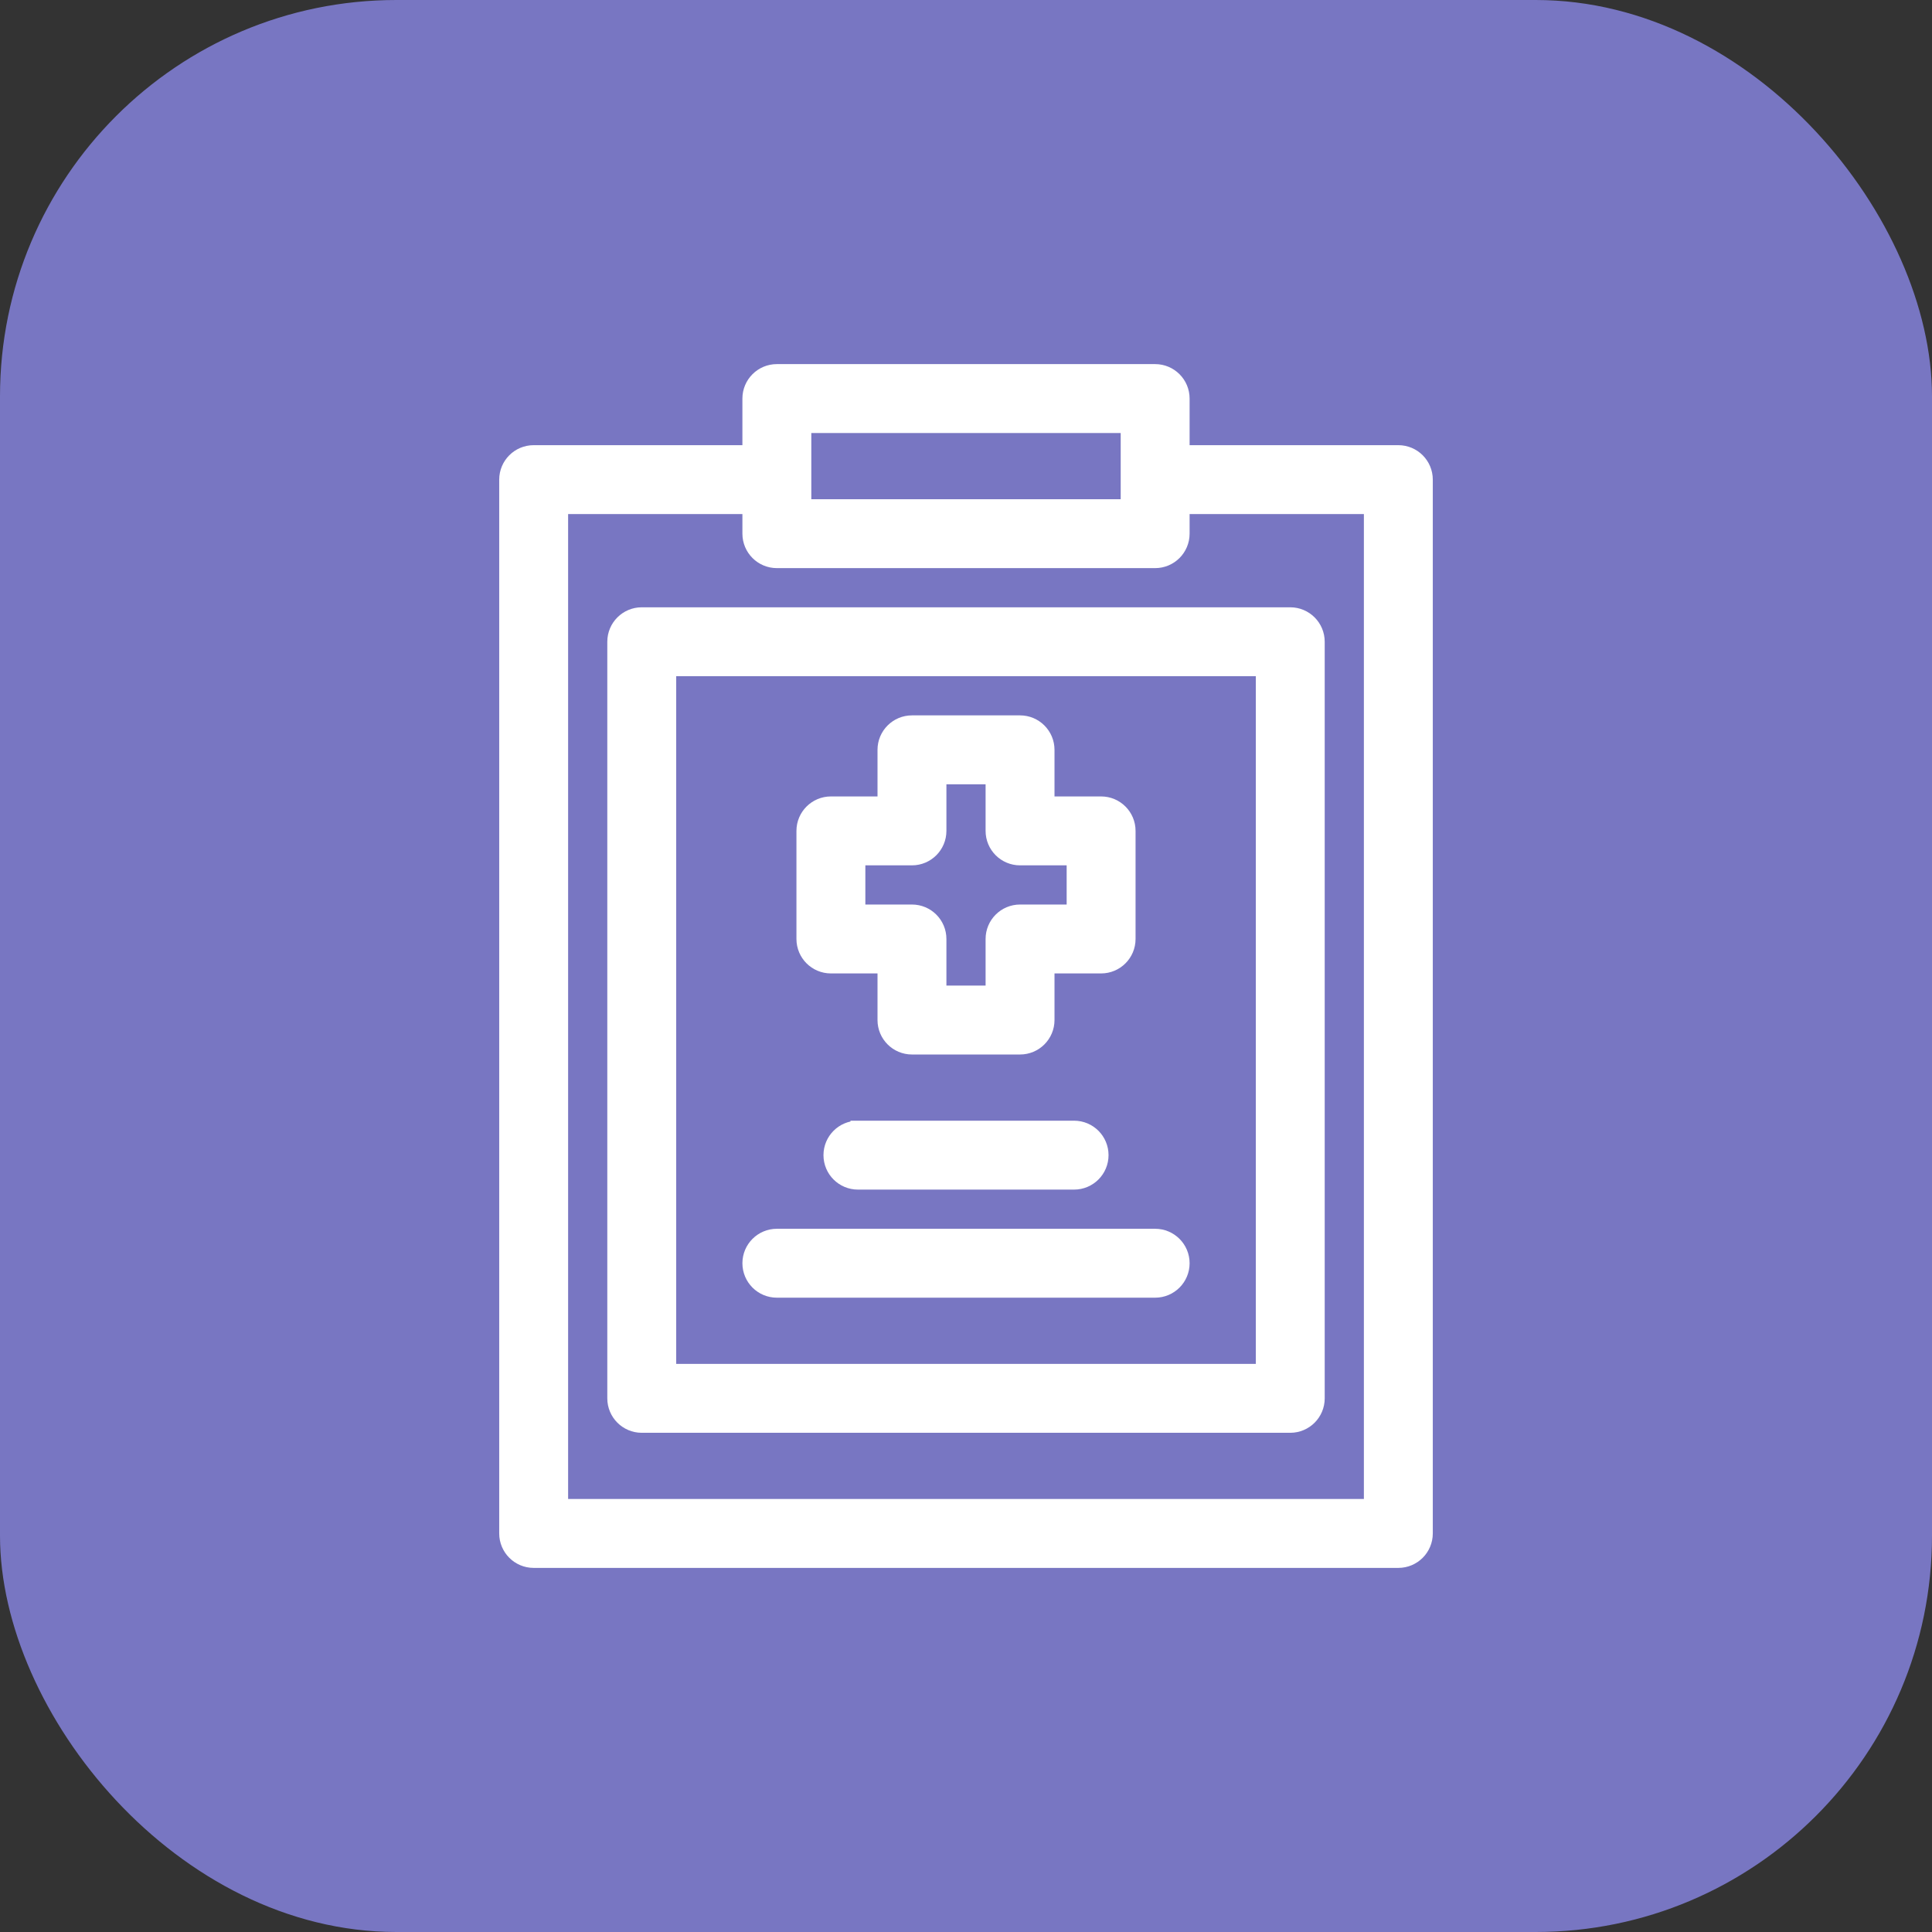 <?xml version="1.0" encoding="UTF-8"?> <svg xmlns="http://www.w3.org/2000/svg" width="390" height="390" viewBox="0 0 390 390" fill="none"><rect x="0" y="0" width="390" height="390" fill="#333333" stroke="none"/><rect width="390" height="390" rx="80" fill="#7876C2"></rect><path d="M282.274 91.364H238.637V80.455C238.637 77.442 236.195 75 233.183 75H156.819C153.807 75 151.364 77.442 151.364 80.455V91.364H107.728C104.716 91.364 102.273 93.806 102.273 96.818V309.546C102.273 312.558 104.716 315.001 107.728 315.001H282.274C285.286 315.001 287.728 312.558 287.728 309.546V96.818C287.728 93.806 285.286 91.364 282.274 91.364ZM162.274 85.909H227.728V102.273H162.274V85.909ZM276.819 304.091H113.183V102.273H151.365V107.727C151.365 110.74 153.807 113.182 156.82 113.182H233.183C236.195 113.182 238.637 110.74 238.637 107.727V102.273H276.819V304.091Z" fill="white" stroke="white" stroke-width="3"></path><path d="M124.092 129.546V282.273C124.092 285.286 126.534 287.728 129.547 287.728H260.456C263.468 287.728 265.91 285.286 265.91 282.273V129.546C265.91 126.533 263.468 124.091 260.456 124.091H129.547C126.534 124.091 124.092 126.533 124.092 129.546ZM135.001 135H255.001V276.818H135.001V135Z" fill="white" stroke="white" stroke-width="3"></path><path d="M167.728 195H178.637V205.909C178.637 208.922 181.079 211.364 184.092 211.364H205.91C208.922 211.364 211.365 208.922 211.365 205.909V195H222.274C225.286 195 227.728 192.558 227.728 189.546V167.727C227.728 164.715 225.286 162.272 222.274 162.272H211.365V151.364C211.365 148.351 208.922 145.909 205.91 145.909H184.092C181.079 145.909 178.637 148.351 178.637 151.364V162.272H167.728C164.715 162.272 162.273 164.715 162.273 167.727V189.546C162.274 192.558 164.715 195 167.728 195ZM173.183 173.182H184.092C187.104 173.182 189.546 170.74 189.546 167.727V156.818H200.455V167.727C200.455 170.74 202.897 173.182 205.91 173.182H216.819V184.091H205.91C202.897 184.091 200.455 186.533 200.455 189.546V200.454H189.546V189.546C189.546 186.533 187.104 184.091 184.092 184.091H173.183V173.182Z" fill="white" stroke="white" stroke-width="3"></path><path d="M173.183 227.728C170.171 227.728 167.729 230.17 167.729 233.182C167.729 236.195 170.171 238.636 173.183 238.636H216.819C219.832 238.636 222.274 236.194 222.274 233.182C222.274 230.169 219.832 227.727 216.819 227.727H173.183V227.728Z" fill="white" stroke="white" stroke-width="3"></path><path d="M233.183 249.545H156.82C153.808 249.545 151.365 251.988 151.365 255C151.365 258.013 153.808 260.455 156.82 260.455H233.183C236.196 260.455 238.638 258.013 238.638 255C238.638 251.988 236.196 249.545 233.183 249.545Z" fill="white" stroke="white" stroke-width="3"></path></svg> 